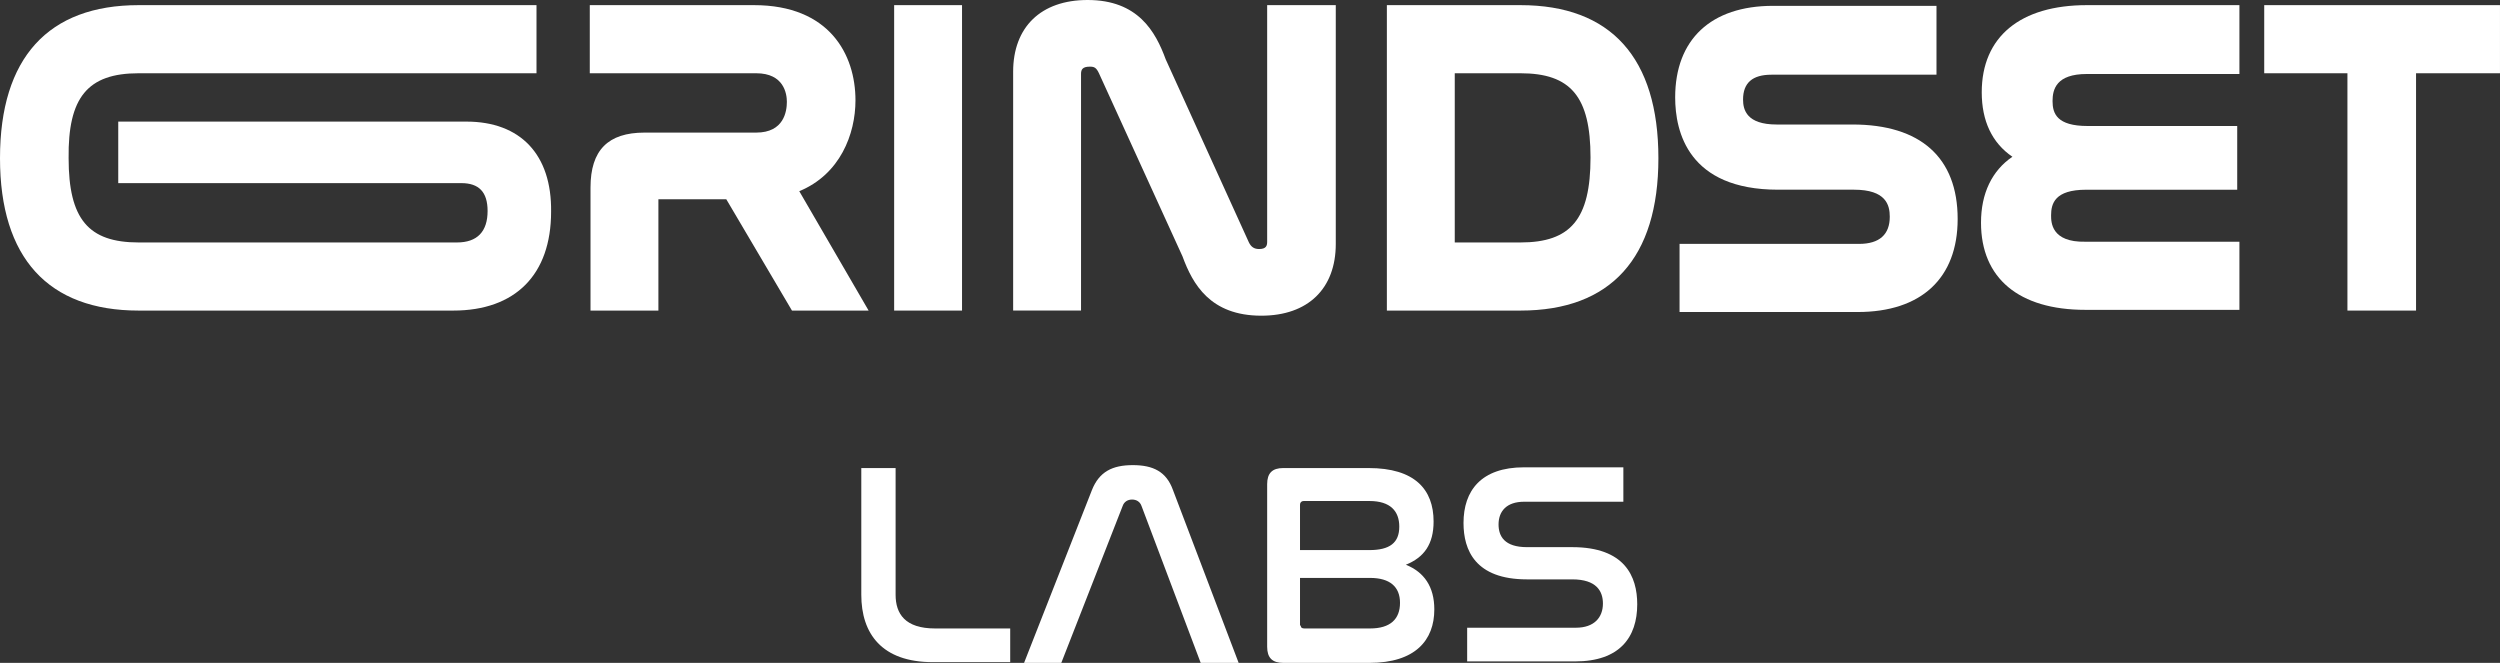 <svg xmlns="http://www.w3.org/2000/svg" fill="none" viewBox="0 0 264 70" height="70" width="264">
<rect x="0" y="0" width="264" height="70" fill="#333333" stroke="none"/>
<g clip-path="url(#clip0_65_2441)">
<path fill="white" d="M94.576 49.426V62.807C94.576 64.818 95.578 66.365 98.738 66.365H106.678V69.923H98.507C93.111 69.923 90.953 66.906 90.953 62.807V49.426H94.576Z"></path>
<path fill="white" d="M112.072 70.001H108.141L115.309 51.747C116.08 49.813 117.467 49.117 119.626 49.117C121.784 49.117 123.171 49.813 123.865 51.747L130.802 70.001H126.794L120.551 53.449C120.396 52.985 120.011 52.752 119.549 52.752C119.086 52.752 118.701 52.985 118.546 53.449L112.072 70.001Z"></path>
<path fill="white" d="M144.527 49.426C149.383 49.426 151.387 51.669 151.387 55.072C151.387 57.47 150.385 58.862 148.458 59.636C150.385 60.409 151.464 61.956 151.464 64.354C151.464 67.603 149.46 70 144.604 70H135.508C134.352 70 133.812 69.459 133.812 68.299V51.127C133.812 49.967 134.352 49.426 135.508 49.426H144.527ZM137.358 58.089H144.604C146.762 58.089 147.764 57.315 147.764 55.614C147.764 53.989 146.839 52.906 144.604 52.906H137.667C137.435 52.906 137.281 53.061 137.281 53.293V58.089H137.358ZM137.358 66.056C137.358 66.288 137.512 66.365 137.744 66.365H144.681C146.839 66.365 147.841 65.359 147.841 63.658C147.841 61.956 146.762 61.028 144.681 61.028H137.281V66.056H137.358Z"></path>
<path fill="white" d="M171.427 49.425V52.983H160.945C159.095 52.983 158.247 53.989 158.247 55.381C158.247 56.618 158.863 57.779 161.253 57.779H166.032C171.582 57.779 172.892 60.873 172.892 63.812C172.892 67.292 171.042 69.845 166.34 69.845H154.932V66.287H166.417C168.344 66.287 169.269 65.204 169.269 63.734C169.269 62.419 168.575 61.182 166.032 61.182H161.253C155.78 61.182 154.547 58.088 154.547 55.226C154.547 51.823 156.397 49.348 160.945 49.348H171.427V49.425Z"></path>
<path fill="white" d="M49.254 12.841H12.487V19.338H48.715C50.565 19.338 51.49 20.267 51.49 22.278C51.49 24.444 50.41 25.604 48.252 25.604H14.645C9.327 25.604 7.246 23.129 7.246 16.709C7.168 10.289 9.25 7.736 14.645 7.736H56.654V0.543H14.645C5.087 0.543 0 6.112 0 16.709C0 27.228 5.087 32.797 14.645 32.797H47.867C54.419 32.797 58.196 29.007 58.196 22.355C58.273 16.322 54.958 12.841 49.254 12.841Z"></path>
<path fill="white" d="M90.338 10.598C90.338 5.725 87.564 0.543 79.624 0.543H62.281V7.736H79.856C82.785 7.736 83.093 9.902 83.093 10.753C83.093 11.758 82.785 14.002 79.856 14.002H68.062C64.208 14.002 62.358 15.858 62.358 19.803V32.797H69.527V21.04H76.695L83.632 32.797H91.726L84.403 20.189C88.72 18.41 90.338 14.156 90.338 10.598Z"></path>
<path fill="white" d="M101.59 0.543H94.422V32.797H101.59V0.543Z"></path>
<path fill="white" d="M133.812 25.525C133.812 25.912 133.735 26.298 132.964 26.298C132.425 26.298 132.116 26.066 131.885 25.602L123.098 6.265C122.019 3.326 120.169 0 114.85 0C109.917 0 106.988 2.862 106.988 7.58V32.796H114.157V7.812C114.157 7.348 114.311 7.039 115.082 7.039C115.544 7.039 115.775 7.116 116.084 7.812L124.871 27.072C125.95 30.011 127.8 33.337 133.196 33.337C138.129 33.337 141.058 30.475 141.058 25.757V0.541H133.812V25.525Z"></path>
<path fill="white" d="M160.559 0.543H153.622H149.922H146.453V3.946V29.394V32.797H149.922H153.622H160.559C170.117 32.797 175.127 27.228 175.127 16.709C175.127 6.112 170.117 0.543 160.559 0.543ZM160.559 25.604H153.622V7.736H160.559C165.877 7.736 167.959 10.211 167.959 16.631C167.959 23.129 165.877 25.604 160.559 25.604Z"></path>
<path fill="white" d="M216.595 22.742C216.595 21.504 216.98 20.035 220.295 20.035H236.25V13.305H220.449C217.212 13.305 216.749 11.991 216.749 10.676C216.749 9.438 217.135 7.814 220.372 7.814H236.482V0.543H220.372C213.358 0.543 209.272 3.869 209.272 9.747C209.272 12.764 210.352 15.084 212.51 16.554C210.352 18.024 209.195 20.421 209.195 23.515C209.195 29.394 213.204 32.72 220.218 32.72H236.482V25.526H220.218C216.595 25.604 216.595 23.438 216.595 22.742Z"></path>
<path fill="white" d="M239.102 0.543V7.736H247.889V32.797H255.134V7.736H263.998V0.543H239.102Z"></path>
<path fill="white" d="M195.629 13.148H187.613C184.452 13.148 184.067 11.601 184.067 10.518C184.067 8.739 185.069 7.888 187.073 7.888H204.493V0.617H187.227C180.675 0.617 176.898 4.175 176.898 10.286C176.898 13.921 178.286 20.032 187.767 20.032H195.783C199.175 20.032 199.56 21.656 199.56 22.893C199.56 24.75 198.481 25.755 196.323 25.755H177.361V32.949H196.169C202.874 32.949 206.729 29.391 206.729 23.125C206.729 16.628 202.797 13.148 195.629 13.148Z"></path>
</g>
<defs>
<clipPath id="clip0_65_2441">
<rect fill="white" height="70" width="264"></rect>
</clipPath>
</defs>
</svg>
